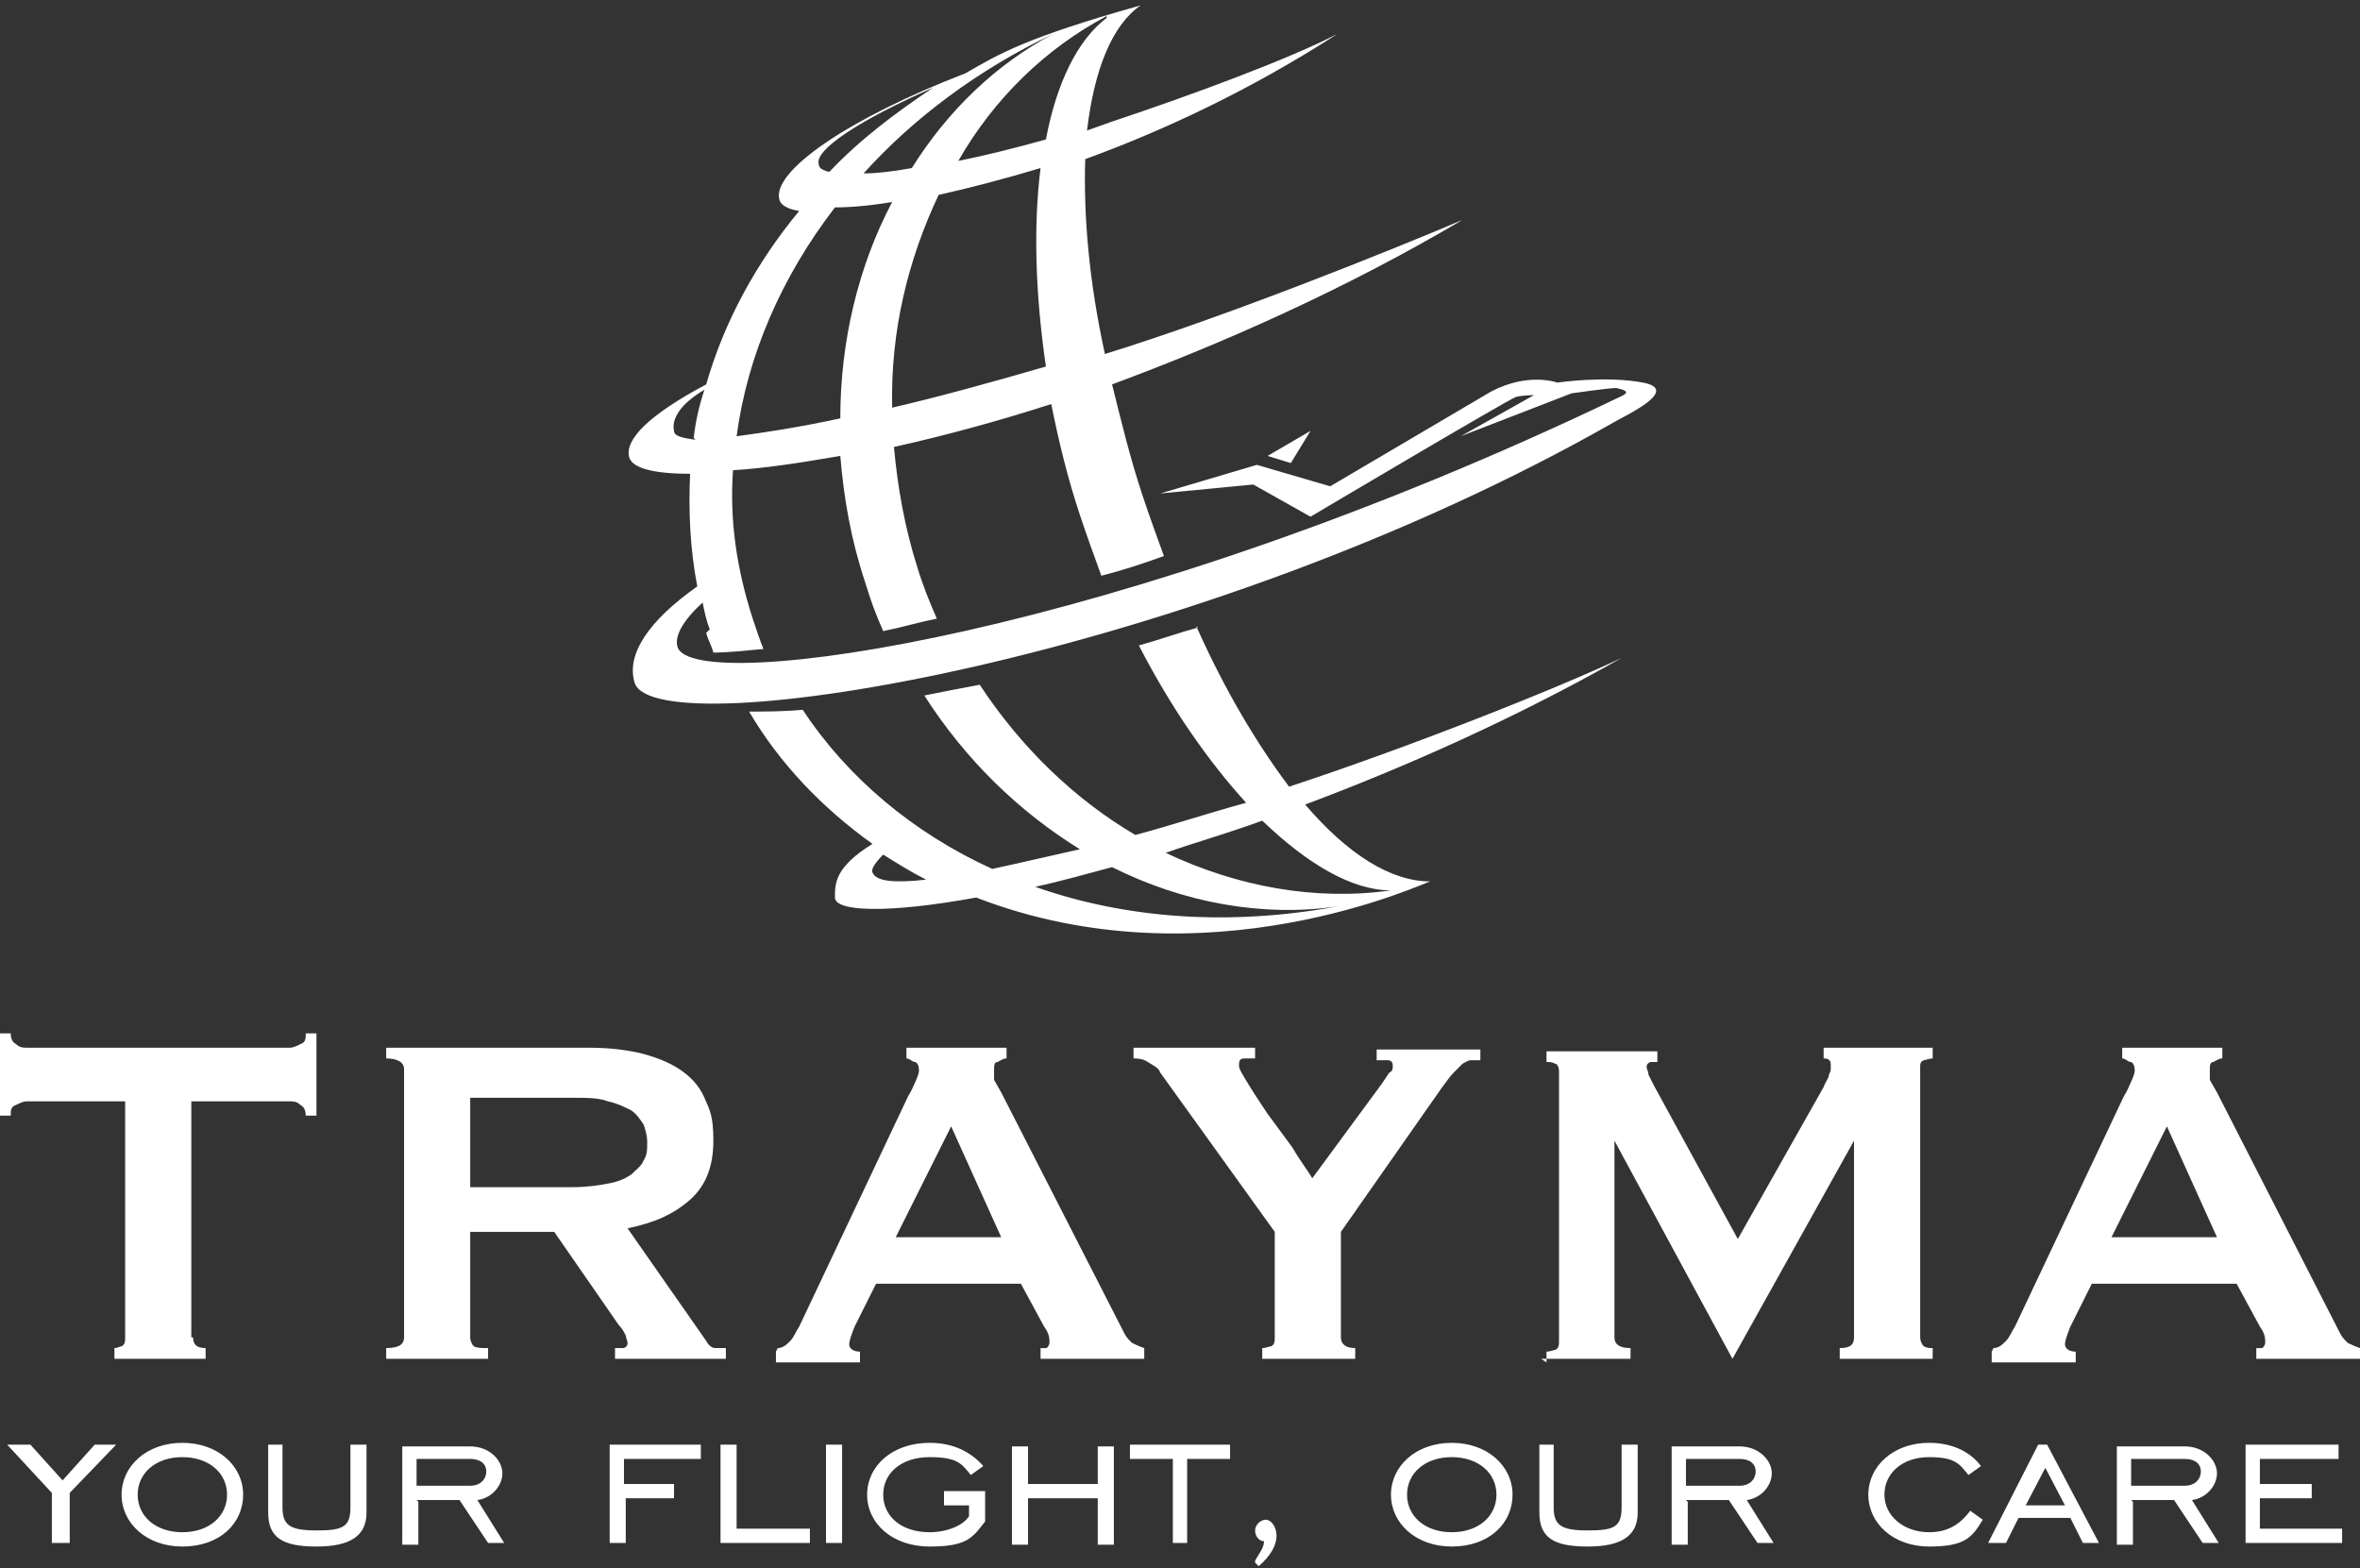 <?xml version="1.0" encoding="UTF-8"?>
<svg xmlns="http://www.w3.org/2000/svg" version="1.1" viewBox="0 0 132 87.7">
  <rect x="0" y="0" width="132" height="87.7" fill="#333333" stroke="none"/>
  <defs>
    <style>
      .cls-1 {
        fill-rule: evenodd;
      }

      .cls-1, .cls-2 {
        fill: #fff;
      }
    </style>
  </defs>
  <!-- Generator: Adobe Illustrator 28.7.1, SVG Export Plug-In . SVG Version: 1.2.0 Build 142)  -->
  <g>
    <g id="Layer_1">
      <path class="cls-1" d="M10.7,74.8v-13.2h5.5c.2,0,.4,0,.6.2.2.1.3.3.3.6h.6v-4.6h-.6c0,.3,0,.5-.3.6-.2.1-.4.2-.6.2H1.5c-.2,0-.4,0-.6-.2-.2-.1-.3-.3-.3-.6h-.6v4.6h.6c0-.3,0-.5.3-.6.2-.1.4-.2.6-.2h5.5v13.2c0,.2,0,.4-.2.5-.1,0-.2.1-.4.1v.6h5.1v-.6c-.5,0-.7-.2-.7-.6ZM26.3,66.3v-4.9h5.7c.8,0,1.5,0,2,.2.5.1.9.3,1.3.5.3.2.5.5.7.8.1.3.2.6.2,1s0,.7-.2,1c-.1.3-.4.5-.7.8-.3.2-.7.4-1.3.5-.5.1-1.2.2-2,.2h-5.7ZM21.6,58.6v.6c.6,0,1,.2,1,.6v15c0,.4-.3.6-1,.6v.6h5.7v-.6c-.4,0-.6,0-.8-.1-.1-.1-.2-.3-.2-.5v-5.9h4.7l3.6,5.2c.2.2.3.4.4.6,0,.1.1.3.1.4s0,.2-.2.3c-.1,0-.3,0-.5,0v.6h6.2v-.6c-.2,0-.4,0-.6,0-.2,0-.4-.2-.5-.4l-4.4-6.3c1.5-.3,2.6-.8,3.5-1.6.9-.8,1.3-1.9,1.3-3.3s-.2-1.7-.5-2.4c-.3-.7-.8-1.2-1.4-1.6-.6-.4-1.4-.7-2.2-.9-.9-.2-1.8-.3-2.9-.3h-11.3ZM56,69.2l-2.8-6.2-3.1,6.2h5.9ZM43.5,75.4c.3,0,.5-.2.7-.4.2-.2.3-.5.5-.8l6.1-12.9c.2-.3.3-.6.4-.8.1-.2.2-.5.2-.6s0-.4-.2-.5c-.2,0-.3-.2-.5-.2v-.6h5.6v.6c-.2,0-.3.1-.5.2-.2,0-.2.2-.2.5s0,.4,0,.5l.4.7,6.9,13.5c.1.2.3.4.4.5.2.1.4.2.7.3v.6h-5.8v-.6c0,0,.2,0,.3,0,.1,0,.2-.2.2-.3,0-.2,0-.5-.3-.9l-1.3-2.4h-8.1l-1.2,2.4c-.2.5-.3.8-.3,1s.2.4.6.4v.6h-4.7v-.6ZM63.4,58.6v.6c.2,0,.5,0,.8.2.3.2.6.3.7.6l6.4,8.9v5.9c0,.2,0,.4-.2.5-.1,0-.3.1-.5.1v.6h5.2v-.6c-.5,0-.8-.2-.8-.6v-5.9l5.6-8c.3-.4.5-.7.7-.9.2-.2.4-.4.5-.5.2-.1.3-.2.5-.2.2,0,.3,0,.5,0v-.6h-5.8v.6c.2,0,.4,0,.6,0,.2,0,.3.1.3.3s0,.3-.2.4l-.4.6-3.9,5.3c-.3-.5-.7-1-1.1-1.7l-1.4-1.9c-.4-.6-.8-1.2-1.1-1.7-.3-.5-.5-.8-.5-1,0-.2,0-.4.3-.4.2,0,.4,0,.6,0v-.6h-6.9ZM86.2,76h5v-.6c-.6,0-.9-.2-.9-.6v-11l6.6,12.2,6.8-12.2v11c0,.4-.2.6-.8.6v.6h5.2v-.6c-.2,0-.3,0-.5-.1-.1-.1-.2-.3-.2-.5v-15.1c0-.2,0-.3.2-.4.1,0,.3-.1.5-.1v-.6h-6.1v.6c.3,0,.4.1.4.4s0,.3-.1.5c0,.2-.2.4-.3.7l-4.8,8.5-4.7-8.6-.3-.6c0-.2-.1-.3-.1-.4s0-.2.2-.3c.1,0,.3,0,.4,0v-.6h-6.2v.6c.2,0,.3,0,.5.1.1,0,.2.2.2.4v15.1c0,.2,0,.4-.2.5-.1,0-.3.1-.5.1v.6ZM124,69.2l-2.8-6.2-3.1,6.2h5.9ZM111.5,75.4c.3,0,.5-.2.7-.4.2-.2.3-.5.5-.8l6.1-12.9c.2-.3.3-.6.4-.8.1-.2.2-.5.2-.6s0-.4-.2-.5c-.2,0-.3-.2-.5-.2v-.6h5.6v.6c-.2,0-.3.1-.5.2-.2,0-.2.2-.2.5s0,.4,0,.5l.4.7,6.9,13.5c.1.2.3.4.4.5.2.1.4.2.7.3v.6h-5.8v-.6c0,0,.2,0,.3,0,.1,0,.2-.2.2-.3,0-.2,0-.5-.3-.9l-1.3-2.4h-8.1l-1.2,2.4c-.2.5-.3.8-.3,1s.2.4.6.4v.6h-4.7v-.6Z"/>
      <path class="cls-2" d="M66.9,35c1.6,3.6,3.4,6.6,5.2,9,6.4-2.1,14.8-5.4,18.6-7.2-6,3.4-12.1,6.1-17.7,8.2,2.4,2.8,4.8,4.3,7,4.3-.2,0-12.5,5.9-25.4.9-4.9.9-7.9.8-7.9,0,0-.8,0-1.7,2.1-3-2.8-2-5.2-4.5-6.9-7.4.9,0,1.9,0,3-.1,2.5,3.8,6.2,6.9,10.6,8.9,1.4-.3,3.1-.7,4.9-1.1-3.4-2.1-6.4-5-8.7-8.6,1-.2,2-.4,3.1-.6,2.3,3.5,5.3,6.4,8.7,8.4,1.9-.5,4-1.2,6.2-1.8-2.1-2.3-4.2-5.3-6-8.8,1.1-.3,2.2-.7,3.3-1ZM51.8,49.2c-.8-.4-1.6-.9-2.4-1.4-.4.4-.7.8-.6,1,.2.5,1.2.6,3,.4ZM57.9,49.6c5.1,1.8,10.9,2.2,16.9,1.1-4.2.6-8.6-.2-12.6-2.2-1.5.4-2.9.8-4.3,1.1ZM65.2,47.7c4,1.9,8.4,2.7,12.6,2.1-2.2,0-4.7-1.5-7.2-3.9-1.9.7-3.7,1.2-5.4,1.8ZM39.7,35.2c-.2-.5-.3-1-.4-1.5-1.1,1-1.6,1.9-1.4,2.5.9,2.7,24.6-.5,52.7-14,.7-.3.2-.4-.2-.5-.4,0-2.5.3-2.5.3l-6.2,2.4,4.1-2.3s-.6,0-1,.1c-.2,0-11.5,6.7-11.5,6.7l-3.2-1.8-5.2.5,5.4-1.6,4.1,1.2,9-5.3c2.1-1.1,3.7-.5,3.7-.5,0,0,2.7-.4,4.8,0,2.1.4-.9,1.8-1.6,2.2-23.5,13.4-53.6,18.2-54.8,14.6-.5-1.6.8-3.5,3.5-5.4-.4-2.1-.5-4.2-.4-6.3-2,0-3.2-.3-3.4-.9-.3-1,1.1-2.4,4.3-4.1,1-3.5,2.8-6.8,5.2-9.7-.6-.1-1-.3-1.1-.6-.5-1.6,3.9-4.6,10.4-7.1,1.9-1.1,3.4-2,9.8-3.8-1.6,1.1-2.6,3.6-3,7l1.4-.5c4.5-1.5,9.9-3.5,12.6-4.9-4.8,3.1-9.7,5.4-14.1,7-.1,3.1.2,6.8,1.1,10.9,6.8-2.1,16-5.8,20-7.5-6.6,3.9-13.4,6.9-19.6,9.2.5,2,1,4.1,1.7,6.2.4,1.2.8,2.3,1.2,3.4-1.1.4-2.3.8-3.5,1.1-.4-1.1-.8-2.2-1.2-3.4-.7-2.1-1.2-4.2-1.6-6.2-3.1,1-6.1,1.8-8.8,2.4.2,2.2.6,4.5,1.3,6.7.3,1,.7,2,1.1,2.9-1,.2-2,.5-3,.7-.4-.9-.7-1.7-1-2.7-.8-2.4-1.2-4.7-1.4-7.1-2.3.4-4.3.7-6,.8-.2,2.8.2,5.5,1.1,8.3.2.6.4,1.2.6,1.7-1.1.1-2,.2-2.8.2-.1-.4-.3-.7-.4-1.1ZM38.8,24.5c.1-.9.3-1.8.6-2.7-1.7,1-1.8,1.9-1.7,2.3,0,.3.5.4,1.2.5ZM46.4,9.6c1.7-1.8,3.7-3.3,5.8-4.7-4.1,1.8-6.7,3.5-6.4,4.3,0,.2.2.3.5.4ZM58.5,20.5c-.6-4.1-.7-7.9-.3-11.1-2,.6-3.9,1.1-5.7,1.5-1.7,3.6-2.7,7.6-2.6,11.9,2.6-.6,5.5-1.4,8.6-2.3ZM61.9.9c-3.4,1.8-6.3,4.6-8.3,8.1,1.5-.3,3.1-.7,4.9-1.2.6-3.2,1.8-5.6,3.4-6.8ZM47,23.4c0-4.3,1-8.5,2.9-12.1-1.2.2-2.3.3-3.2.3-3,3.9-4.9,8.3-5.5,12.8,1.5-.2,3.5-.5,5.8-1ZM58.9,1.9c-4.2,2-7.8,4.7-10.6,7.8.7,0,1.6-.1,2.7-.3,2-3.2,4.7-5.8,7.9-7.5ZM70.9,25.5l2.4-1.4-1.1,1.8-1.3-.4Z"/>
      <path class="cls-1" d="M3,86.3h.9v-2.8l2.6-2.7h-1.2l-1.8,2-1.8-2H.4l2.5,2.7v2.8ZM10.2,86.5c2.1,0,3.4-1.3,3.4-2.9s-1.4-2.9-3.4-2.9-3.4,1.3-3.4,2.9,1.4,2.9,3.4,2.9ZM10.2,85.7c-1.5,0-2.5-.9-2.5-2.1s1-2.1,2.5-2.1,2.5.9,2.5,2.1-1,2.1-2.5,2.1ZM15,80.8v3.8c0,1.4.8,1.9,2.7,1.9s2.8-.6,2.8-1.9v-3.8h-.9v3.5c0,1.1-.4,1.3-1.9,1.3s-1.9-.3-1.9-1.3v-3.5h-.9ZM23.3,83.9h2.4l1.6,2.4h.9l-1.5-2.4c.8-.1,1.4-.8,1.4-1.5s-.7-1.5-1.8-1.5h-3.8v5.5h.9v-2.4ZM23.3,83.1v-1.5h3c.6,0,.9.3.9.7s-.3.8-.9.8h-3ZM34.9,83.8h2.8v-.8h-2.8v-1.4h4.3v-.8h-5.1v5.5h.9v-2.5ZM40.3,86.3h5v-.8h-4.1v-4.7h-.9v5.5ZM46.2,86.3h.9v-5.5h-.9v5.5ZM52.8,84.2h1.4v.6c-.3.5-1.2.9-2.2.9-1.6,0-2.6-.9-2.6-2.1s1-2.1,2.6-2.1,1.8.4,2.3,1l.7-.5c-.7-.8-1.7-1.3-3-1.3-2.1,0-3.5,1.3-3.5,2.9s1.4,2.9,3.5,2.9,2.4-.5,3.1-1.4v-1.7h-2.3v.8ZM57.5,83.8h3.9v2.6h.9v-5.5h-.9v2.1h-3.9v-2.1h-.9v5.5h.9v-2.6ZM65.5,86.3h.9v-4.7h2.4v-.8h-5.6v.8h2.4v4.7ZM70.2,87.4l.2.2c.7-.6,1-1.2,1-1.7s-.3-.9-.6-.9-.6.3-.6.6.2.6.5.6c0,.4-.3.7-.5,1.1ZM81.2,86.5c2.1,0,3.4-1.3,3.4-2.9s-1.4-2.9-3.4-2.9-3.4,1.3-3.4,2.9,1.4,2.9,3.4,2.9ZM81.2,85.7c-1.5,0-2.5-.9-2.5-2.1s1-2.1,2.5-2.1,2.5.9,2.5,2.1-1,2.1-2.5,2.1ZM86.1,80.8v3.8c0,1.4.8,1.9,2.7,1.9s2.8-.6,2.8-1.9v-3.8h-.9v3.5c0,1.1-.4,1.3-1.9,1.3s-1.9-.3-1.9-1.3v-3.5h-.9ZM94.3,83.9h2.4l1.6,2.4h.9l-1.5-2.4c.8-.1,1.4-.8,1.4-1.5s-.7-1.5-1.8-1.5h-3.8v5.5h.9v-2.4ZM94.3,83.1v-1.5h3c.6,0,.9.3.9.7s-.3.8-.9.8h-3ZM110.9,85l-.7-.5c-.6.8-1.3,1.2-2.3,1.2-1.4,0-2.5-.9-2.5-2.1s1-2.1,2.5-2.1,1.7.4,2.2,1l.7-.5c-.6-.8-1.6-1.3-2.9-1.3-2,0-3.4,1.3-3.4,2.9s1.4,2.9,3.4,2.9,2.4-.5,3-1.5ZM111.3,86.3h.9l.7-1.4h2.9l.7,1.4h.9l-2.9-5.5h-.5l-2.8,5.5ZM113.3,84.2l1.1-2.1,1.1,2.1h-2.2ZM119.2,83.9h2.4l1.6,2.4h.9l-1.5-2.4c.8-.1,1.4-.8,1.4-1.5s-.7-1.5-1.8-1.5h-3.8v5.5h.9v-2.4ZM119.2,83.1v-1.5h3c.6,0,.9.3.9.7s-.3.8-.9.8h-3ZM125.5,86.3h5.5v-.8h-4.6v-1.7h2.9v-.8h-2.9v-1.4h4.4v-.8h-5.2v5.5Z"/>
    </g>
  </g>
</svg>